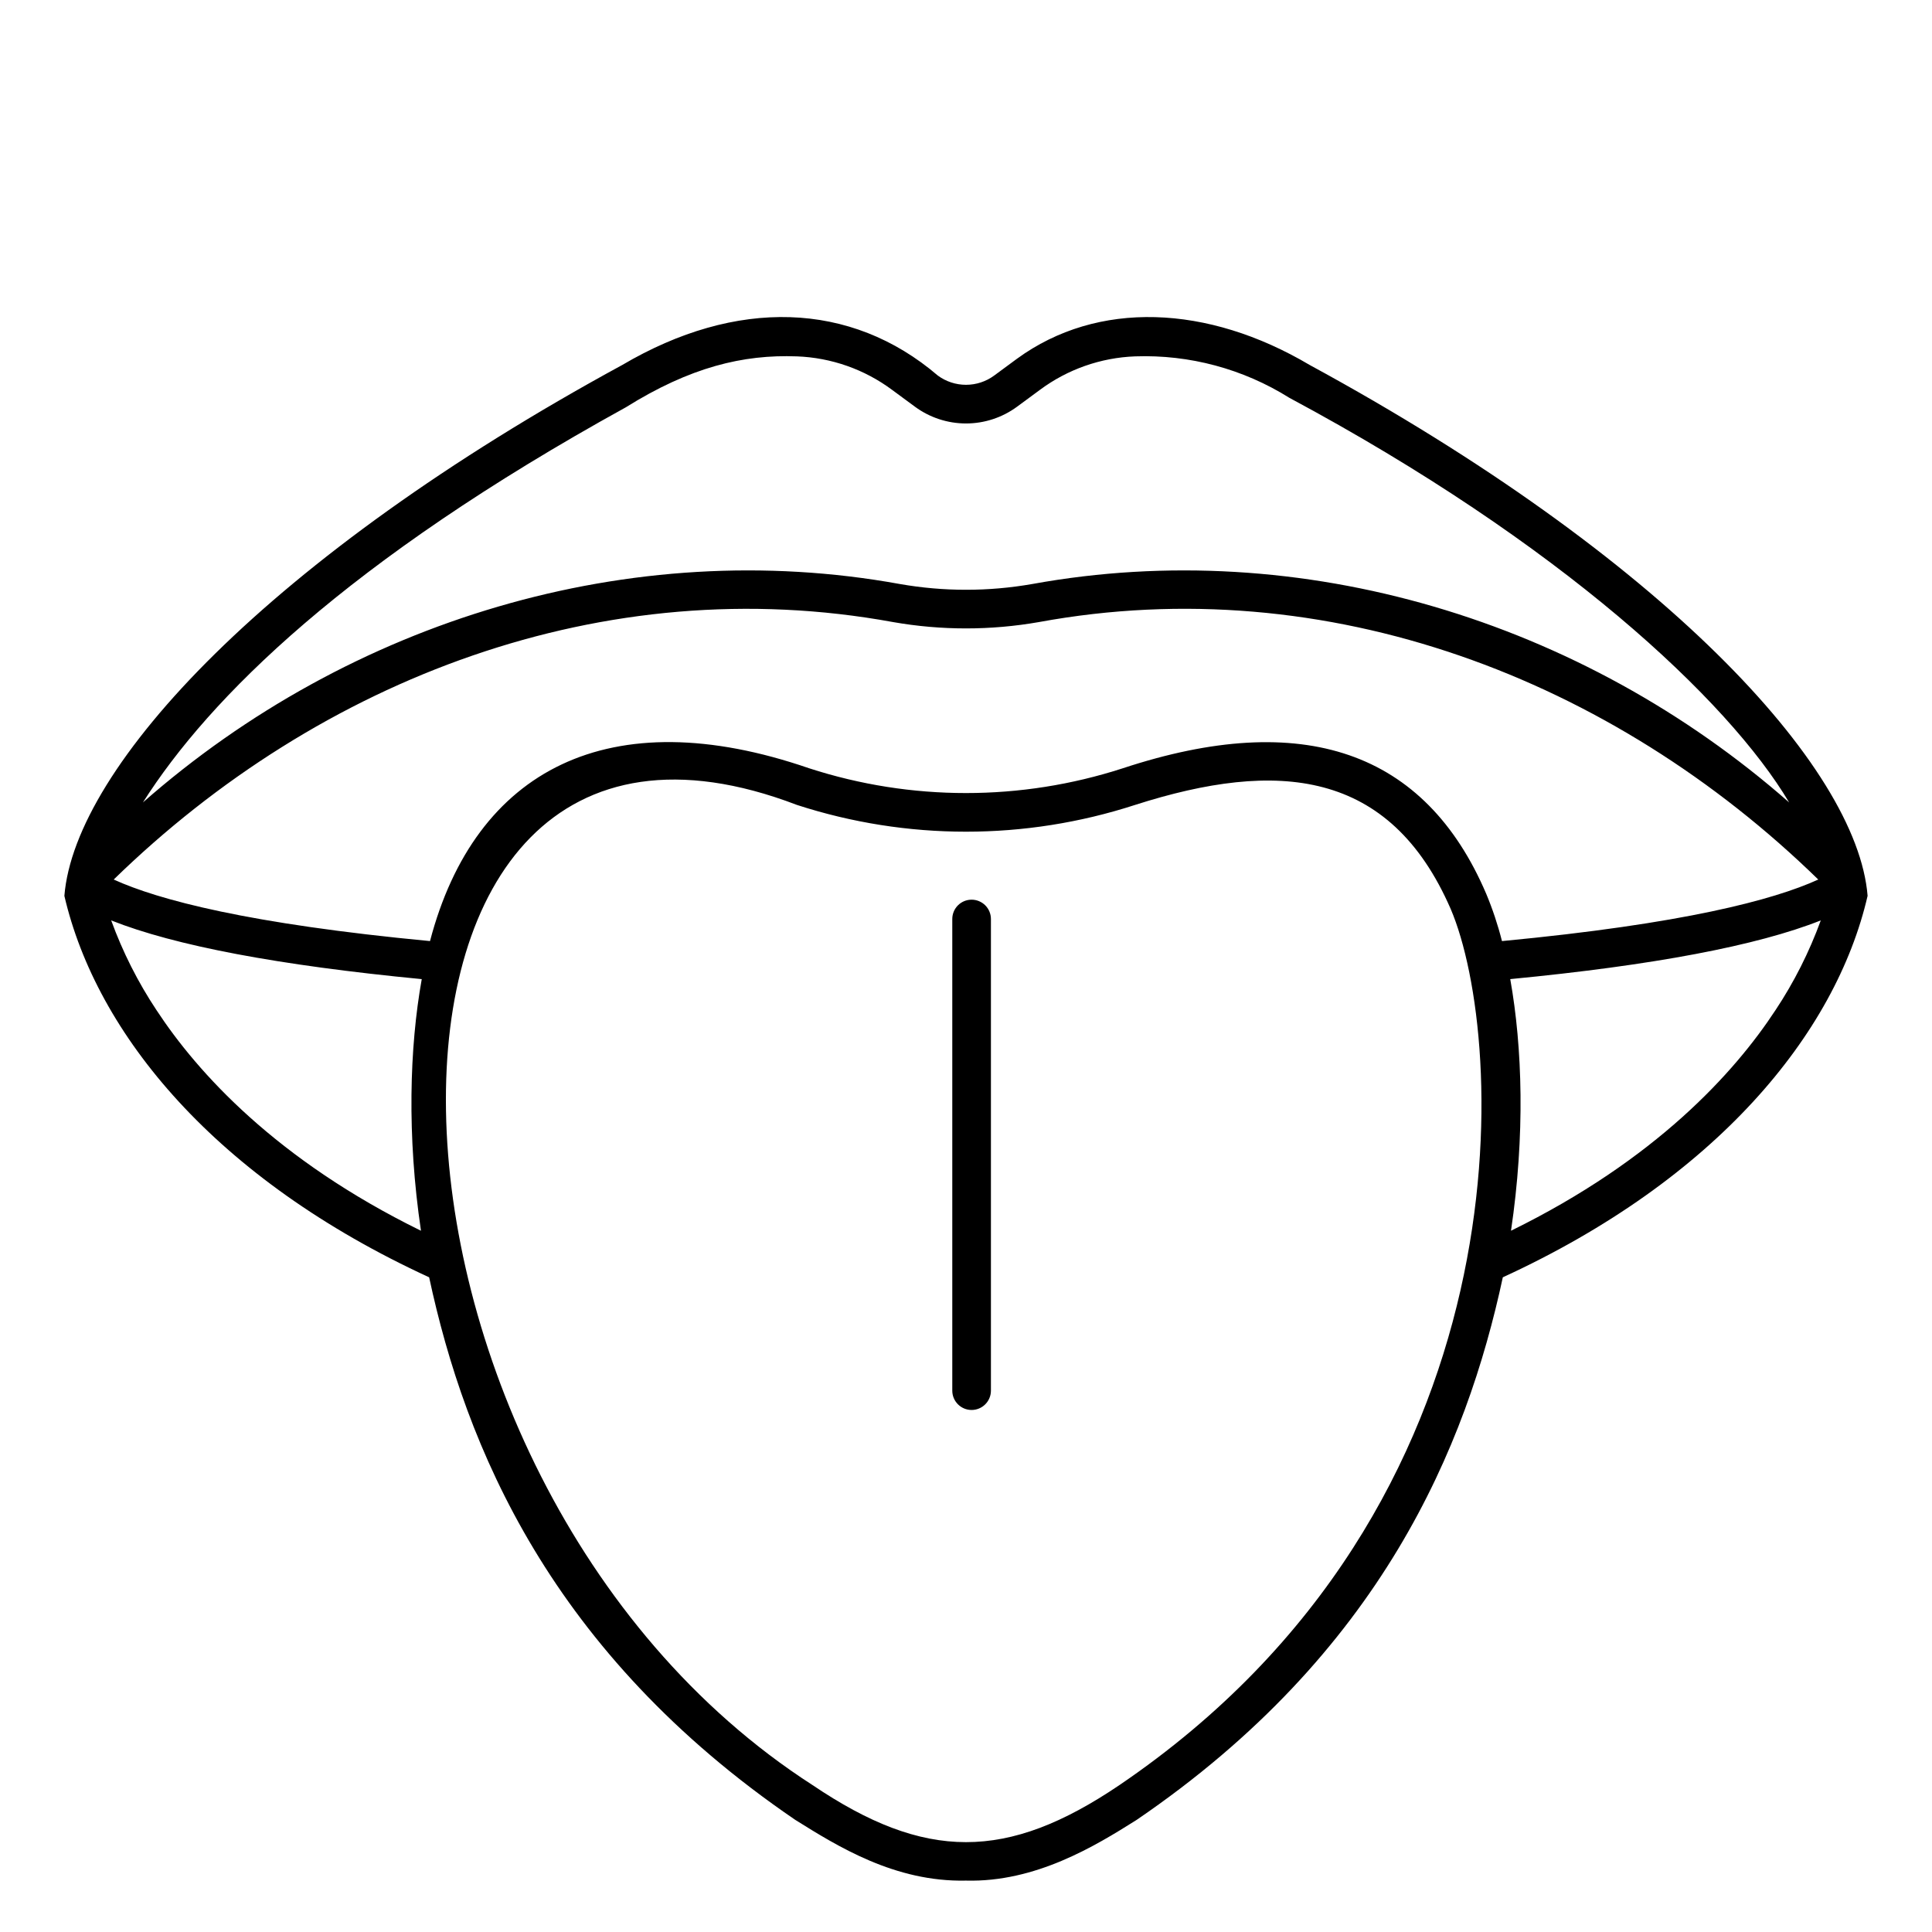 <?xml version="1.0" encoding="UTF-8"?> <svg xmlns="http://www.w3.org/2000/svg" width="1200pt" height="1200pt" viewBox="0 0 1200 1200"> <g> <path d="m1160 556.42c-6.481-80.438-127.79-210.81-346.49-329.7-63.438-37.582-131.76-40.418-181.85-3.891l-14.148 10.426c-5.074 3.738-11.211 5.754-17.512 5.754-6.301 0-12.438-2.016-17.512-5.754-54.023-46.207-125.2-48.289-196.02-6.543-218.61 118.89-340 249.21-346.48 329.73 19.961 85.996 94.078 176 226.56 236.91 22.527 104.92 75.359 233.31 227.39 336.99 26.129 16.32 61.852 38.719 106.04 37.734 43.172 1.125 80.094-21.359 105.93-37.66 152.11-103.68 204.93-232.04 227.52-337.06 132.24-60.773 206.74-151 226.57-236.93zm-236.91-1.328c-37.895-88.602-113.82-114.82-225.66-77.91h-0.004c-63.336 20.531-131.54 20.531-194.88 0-123.84-42.68-207.46 0.559-235.46 107.34-112.65-10.68-168.7-25.582-196.46-38.23 128.2-124.92 304.72-192.72 483.99-159.93v0.004c30.02 5.269 60.727 5.269 90.746 0 179.09-32.867 356.05 35.137 484 159.93-27.773 12.648-83.812 27.539-196.46 38.227-2.539-10.039-5.816-19.875-9.809-29.426zm-534.45-302.06c40.047-25.043 72.961-32.938 106.3-31.68v-0.004c21.371 0.793 41.996 8.047 59.156 20.805l14.176 10.453h0.004c9.195 6.769 20.316 10.418 31.738 10.418 11.418-0.004 22.539-3.66 31.734-10.434l14.16-10.438c17.164-12.758 37.793-20.012 59.164-20.805 33.773-1.18 67.129 7.785 95.758 25.742 168.6 90.352 272.57 187.68 310.43 251.31-128.72-113.11-303.03-166-470.03-135.67l0.004-0.004c-27.27 4.793-55.168 4.793-82.438 0-166.97-30.32-341.34 22.559-470.02 135.67 41.227-64.906 126.54-149.78 299.87-245.37zm-291.43 374.4c-11.555-17.406-21.004-36.121-28.148-55.75 39.48 15.695 104.11 27.918 192.89 36.469-7.586 42.457-9.262 97.051-0.48 156.29-89.98-44.16-138.8-98.211-164.26-137.01zm598.07 481.33c-69.941 47.312-120.72 47.168-190.58 0-297.24-191.46-306.7-722.41-9.668-608.79 68.219 22.145 141.7 22.145 209.92 0 88.586-28.359 158.26-22.207 196.08 64.559 34.371 80.324 50.426 370.17-205.75 544.23zm407.5-481.33c-25.453 38.797-74.277 92.852-164.27 137 8.793-59.238 7.117-113.83-0.469-156.29 88.766-8.547 153.4-20.773 192.88-36.469v0.004c-7.141 19.633-16.586 38.352-28.137 55.758z"></path> <path d="m603.48 558.81c-6.625 0-12 5.375-12 12v292.95c0 6.625 5.375 12 12 12 6.629 0 12-5.375 12-12v-292.95c0-3.18-1.262-6.234-3.512-8.484s-5.305-3.516-8.488-3.516z"></path> </g> </svg> 